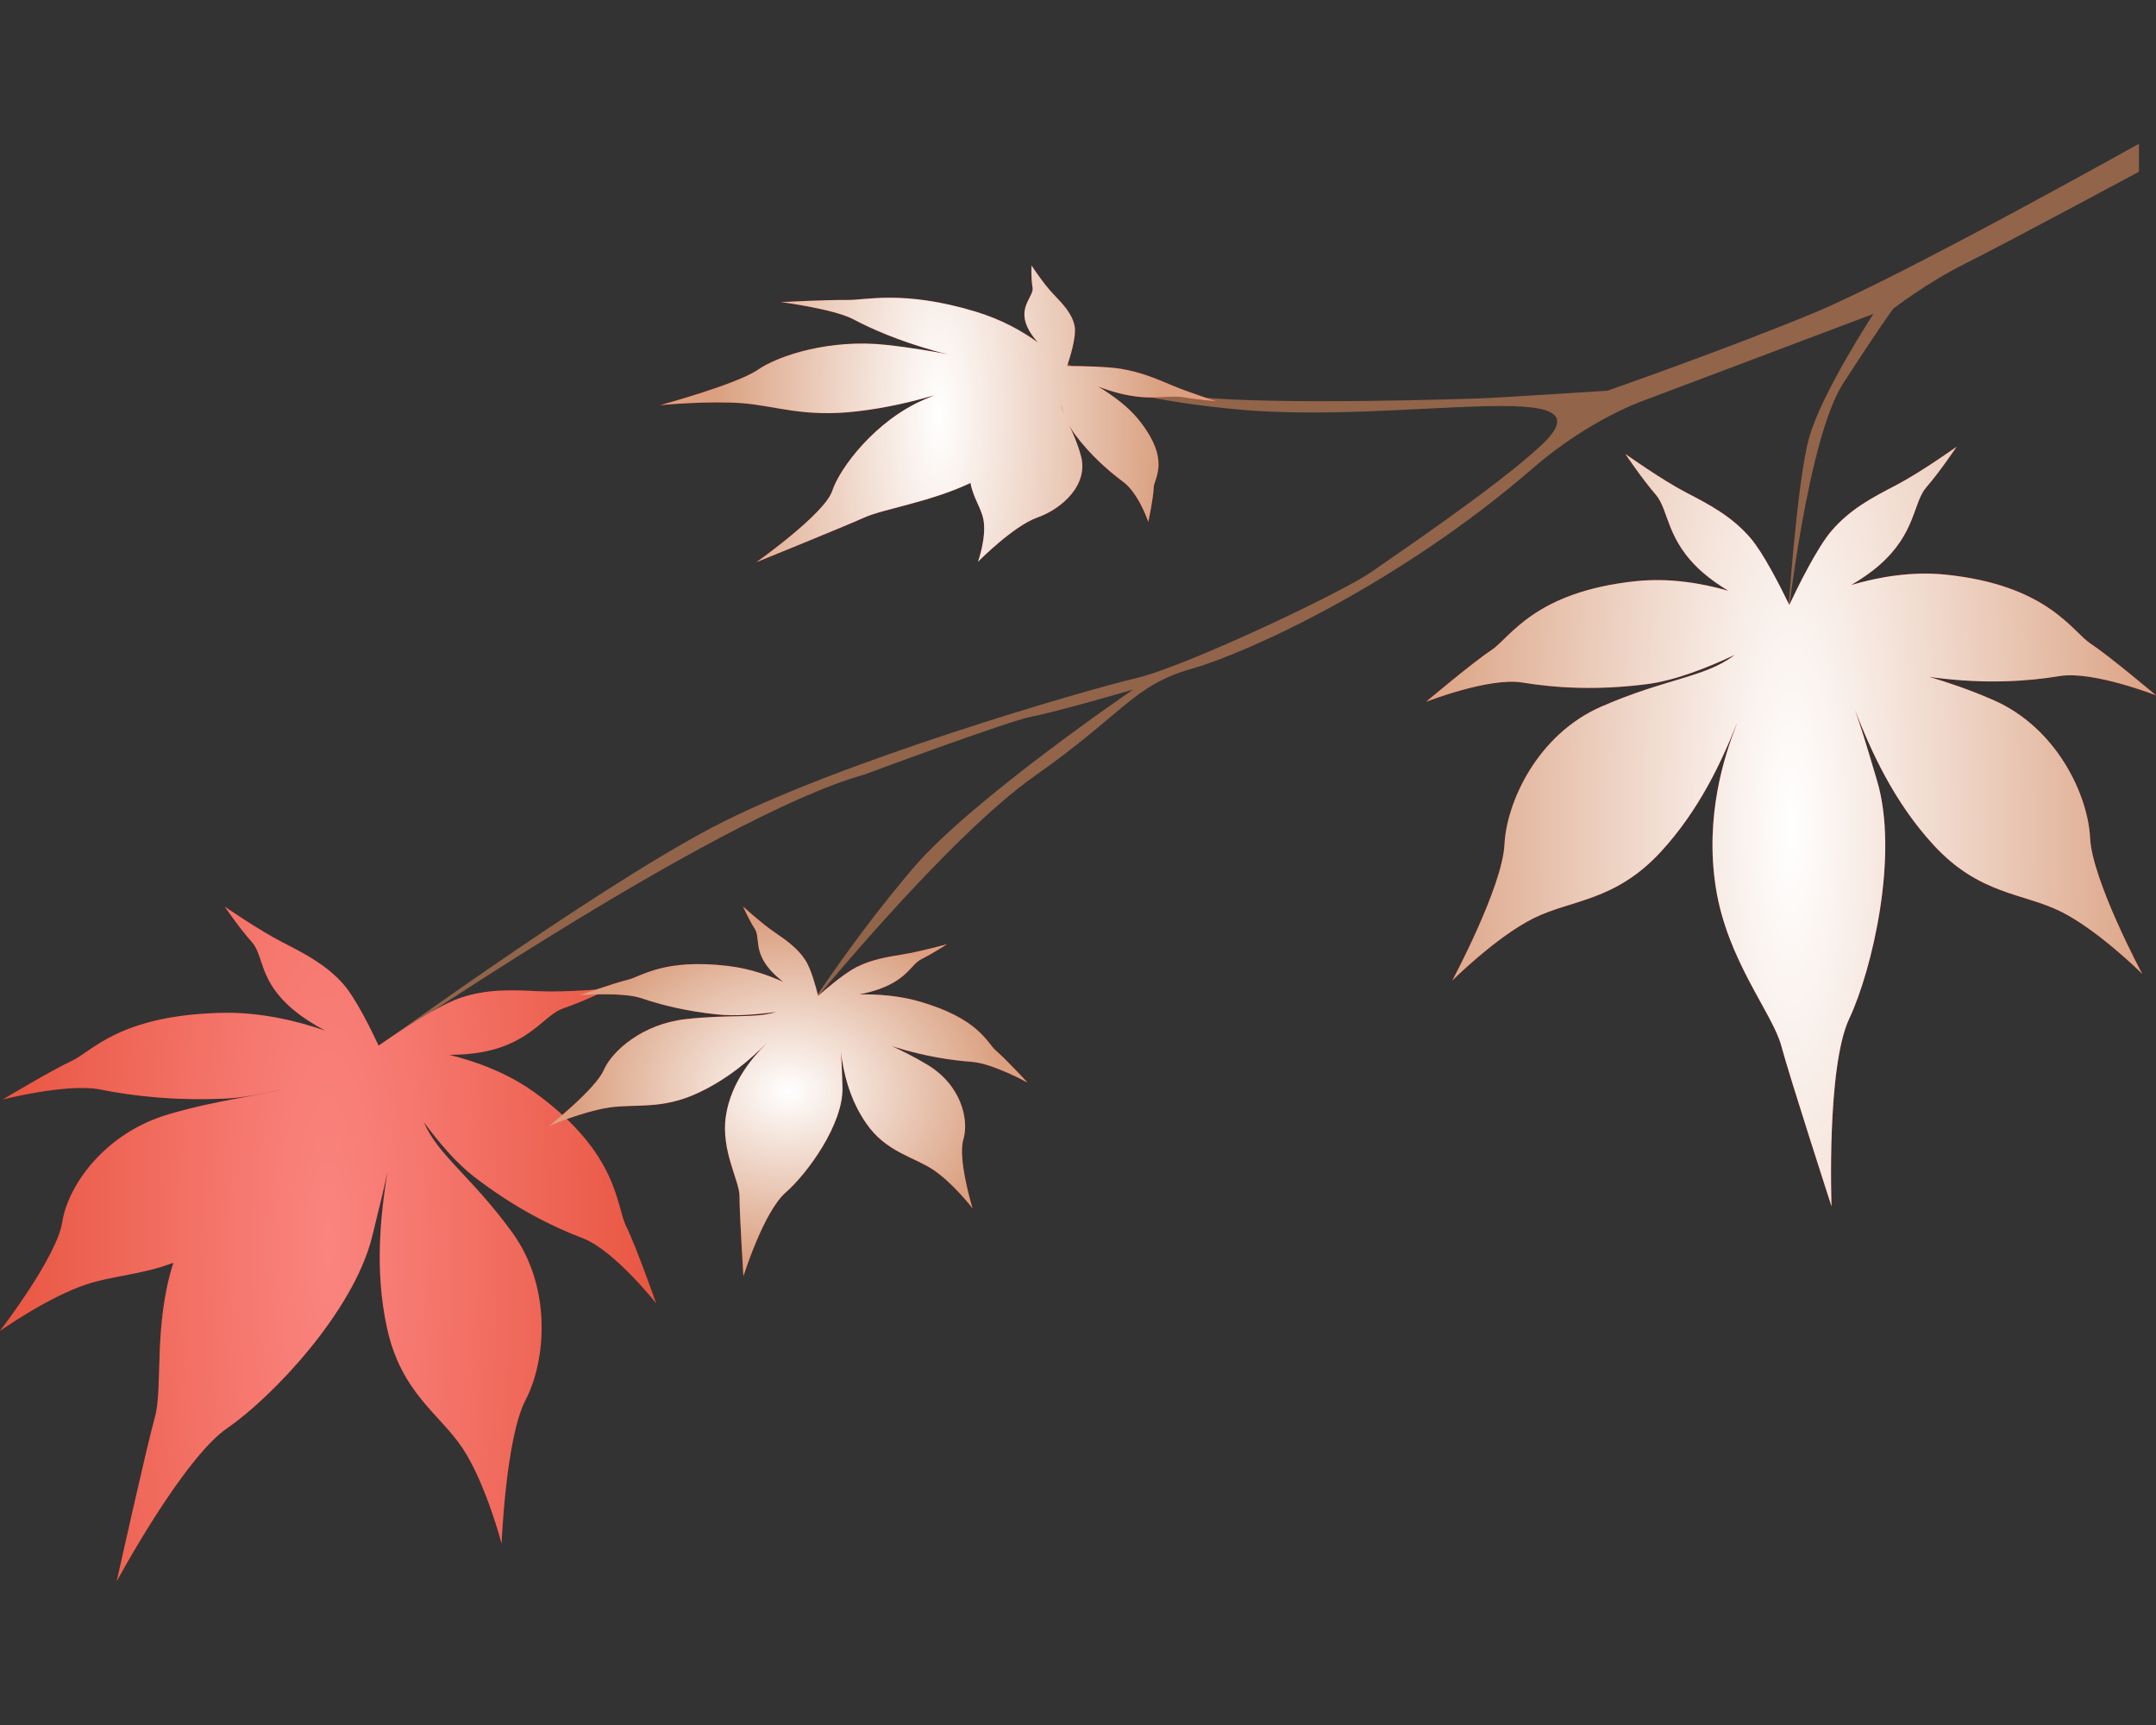<svg width="150" height="120" viewBox="0 0 150 120" fill="none" xmlns="http://www.w3.org/2000/svg">
<rect x="0" y="0" width="150" height="120" fill="#333333" stroke="none"/>
<g clip-path="url(#clip0_2395_94)">
<path d="M124.372 43.167C124.372 43.167 125.767 30.499 128.234 26.674C130.699 22.849 131.716 21.477 131.716 21.477C131.716 21.477 134.038 19.671 136.793 18.302C139.551 16.928 148.813 11.948 148.813 11.948V10C148.813 10 132.296 19.24 126.204 21.765C120.11 24.293 111.842 27.178 111.842 27.178C111.842 27.178 105.097 27.611 103.648 27.685C102.196 27.757 88.631 28.19 83.265 27.612C77.897 27.035 77.317 26.817 76.012 26.168C74.707 25.519 73.763 25.086 73.763 25.086C73.763 25.086 74.909 27.432 86.046 28.477C97.58 29.561 112.616 25.991 107.2 31.006C104.081 33.891 97.336 38.44 95.378 39.811C93.419 41.182 82.468 46.379 79.058 47.173C75.649 47.968 58.169 53.022 49.537 57.567C40.906 62.115 25.021 73.737 25.021 73.737C25.021 73.737 49.537 56.846 60.127 53.886C60.127 53.886 70.21 50.133 71.804 49.844C73.402 49.554 78.84 47.968 78.84 47.968C78.84 47.968 67.598 55.619 63.537 60.383C59.475 65.147 56.356 69.983 56.356 69.983C56.356 69.983 65.858 58.289 72.02 53.957C78.188 49.628 78.84 47.679 82.902 46.524C86.964 45.369 97.554 40.461 106.62 32.593C110.64 29.104 114.453 27.829 114.453 27.829L130.338 21.837C130.338 21.837 126.739 27.335 125.869 30.439C124.998 33.543 124.372 43.167 124.372 43.167Z" fill="#92644A"/>
<path d="M138.668 48.691C136.947 47.939 135.486 47.467 134.22 47.081C134.358 47.106 134.494 47.125 134.629 47.142C138.145 47.591 141.011 47.407 143.311 47.03C145.612 46.653 150 48.371 150 48.371C150 48.371 146.753 45.63 145.456 44.78C144.16 43.93 142.481 40.711 135.376 39.975C133.017 39.732 130.708 40.132 128.798 40.695C129.484 40.293 130.164 39.832 130.762 39.306C133.31 37.069 133.085 34.975 134.026 33.891C134.969 32.809 136.129 31.077 136.129 31.077C136.129 31.077 133.593 32.882 131.923 33.747C130.256 34.615 128.733 35.408 127.427 36.925C126.419 38.093 125.057 40.87 124.487 42.082C123.83 40.725 122.671 38.456 121.788 37.429C120.482 35.913 118.959 35.119 117.291 34.252C115.623 33.386 113.084 31.582 113.084 31.582C113.084 31.582 114.244 33.315 115.187 34.398C116.13 35.48 115.902 37.574 118.45 39.811C119 40.292 119.615 40.718 120.242 41.096C118.365 40.56 116.126 40.19 113.838 40.426C106.734 41.161 105.054 44.379 103.758 45.23C102.463 46.08 99.215 48.822 99.215 48.822C99.215 48.822 103.603 47.103 105.902 47.479C108.203 47.856 111.069 48.042 114.585 47.593C116.507 47.348 118.763 46.469 120.696 45.555C120.671 45.573 120.645 45.59 120.622 45.609C118.596 47.129 115.868 47.207 111.416 49.151C106.965 51.093 104.816 55.792 104.671 58.75C104.525 61.71 101.043 68.206 101.043 68.206C101.043 68.206 104.09 65.176 106.7 63.876C109.312 62.576 112.358 62.721 115.55 59.256C118.218 56.36 119.767 53.019 120.88 50.23C120.839 50.346 120.797 50.465 120.753 50.578C120.028 52.454 118.577 56.713 119.377 61.766C120.174 66.819 123.327 70.5 123.925 72.737C124.524 74.975 127.427 83.926 127.427 83.926C127.427 83.926 127.064 74.255 128.66 70.861C130.256 67.469 132.124 59.476 130.598 54.32C129.758 51.483 129.402 50.346 129.058 49.403C130.184 52.263 131.749 55.772 134.534 58.795C137.727 62.26 140.773 62.115 143.383 63.415C145.995 64.714 149.04 67.745 149.04 67.745C149.04 67.745 145.558 61.249 145.415 58.289C145.27 55.33 143.121 50.633 138.668 48.691ZM128.59 48.195C128.59 48.196 128.591 48.196 128.591 48.198C128.591 48.198 128.591 48.199 128.593 48.2C128.591 48.199 128.591 48.197 128.59 48.195Z" fill="#F70A00"/>
<path d="M67.022 79.279C67.429 77.907 66.901 75.494 64.499 74.055C63.554 73.487 62.728 73.089 62.008 72.752C62.1 72.784 62.193 72.819 62.283 72.847C64.361 73.487 66.148 73.756 67.617 73.868C69.09 73.981 71.489 75.31 71.489 75.31C71.489 75.31 69.96 73.655 69.308 73.106C68.656 72.556 68.166 70.875 63.94 69.66C62.53 69.255 61.047 69.155 59.78 69.177C60.273 69.079 60.771 68.951 61.227 68.784C63.162 68.075 63.373 67.089 64.13 66.711C64.889 66.332 65.89 65.683 65.89 65.683C65.89 65.683 64.034 66.195 62.867 66.384C61.701 66.575 60.636 66.749 59.583 67.281C58.77 67.691 57.471 68.793 56.92 69.276C56.745 68.574 56.415 67.394 56.045 66.814C55.499 65.959 54.7 65.408 53.824 64.806C52.947 64.202 51.695 63.062 51.695 63.062C51.695 63.062 52.116 63.999 52.512 64.611C52.907 65.223 52.418 66.152 53.605 67.491C53.861 67.78 54.169 68.053 54.49 68.305C53.43 67.825 52.122 67.375 50.678 67.201C46.204 66.658 44.638 67.923 43.702 68.151C42.767 68.38 40.32 69.232 40.32 69.232C40.32 69.232 43.294 68.988 44.64 69.445C45.984 69.903 47.709 70.343 49.936 70.573C51.153 70.698 52.681 70.574 54.018 70.395C54.001 70.402 53.98 70.407 53.963 70.412C52.469 70.856 50.786 70.555 47.735 70.892C44.684 71.23 42.584 73.113 42 74.449C41.416 75.786 38.197 78.327 38.197 78.327C38.197 78.327 40.569 77.316 42.387 77.045C44.203 76.774 46.043 77.216 48.576 76.026C50.709 75.025 52.221 73.679 53.371 72.534C53.319 72.59 53.266 72.646 53.214 72.7C52.456 73.47 50.856 75.239 50.5 77.648C50.143 80.059 51.459 82.132 51.451 83.231C51.442 84.326 51.722 88.781 51.722 88.781C51.722 88.781 53.117 84.311 54.661 82.958C56.206 81.603 58.687 78.18 58.614 75.63C58.575 74.22 58.548 73.656 58.494 73.181C58.704 74.63 59.074 76.433 60.277 78.164C61.651 80.145 63.542 80.457 64.924 81.373C66.303 82.29 67.663 84.055 67.663 84.055C67.663 84.055 66.617 80.652 67.022 79.279ZM58.409 72.569C58.41 72.573 58.41 72.578 58.411 72.582C58.412 72.588 58.413 72.594 58.414 72.601C58.412 72.59 58.41 72.581 58.409 72.569Z" fill="#F70A00"/>
<path d="M81.525 26.802C80.39 26.32 79.351 25.882 77.975 25.655C77.05 25.503 75.316 25.467 74.276 25.459C74.269 25.447 74.262 25.436 74.253 25.424C74.407 24.976 74.899 23.448 74.768 22.714C74.615 21.849 73.984 21.188 73.29 20.464C72.595 19.74 71.764 18.465 71.764 18.465C71.764 18.465 71.722 19.37 71.839 19.99C71.955 20.611 70.83 21.298 71.466 22.729C71.632 23.103 71.899 23.474 72.204 23.819C71.178 23.075 69.731 22.235 67.855 21.67C62.84 20.163 60.238 20.887 58.989 20.867C57.741 20.847 54.329 21.012 54.329 21.012C54.329 21.012 58.016 21.495 59.352 22.202C60.691 22.91 62.489 23.691 65.011 24.407C65.319 24.495 65.657 24.575 66.011 24.649C64.848 24.443 63.473 24.188 61.635 23.989C57.801 23.569 54.203 24.705 52.728 25.722C51.256 26.737 45.941 28.181 45.941 28.181C45.941 28.181 49.357 27.861 51.679 28.051C54.002 28.24 55.939 29.05 59.651 28.613C61.664 28.376 63.449 27.954 65.011 27.492C64.798 27.582 64.573 27.678 64.323 27.786C60.918 29.239 58.427 32.548 57.899 34.152C57.37 35.758 52.628 39.107 52.628 39.107C52.628 39.107 58.702 36.646 60.138 36C61.457 35.405 64.764 34.914 67.523 33.597C67.674 34.559 68.265 35.332 68.419 36.145C68.652 37.374 68.041 39.08 68.041 39.08C68.041 39.08 70.503 36.588 72.171 36.002C73.837 35.417 75.759 33.756 75.204 31.711C74.974 30.862 74.67 30.186 74.4 29.609C74.517 29.824 74.643 30.031 74.787 30.222C75.858 31.644 77.05 32.704 78.141 33.516C79.231 34.324 79.892 36.306 79.892 36.306C79.892 36.306 80.258 34.577 80.264 33.93C80.266 33.283 81.503 32.066 79.241 29.224C78.51 28.306 77.442 27.519 76.418 26.899C76.879 27.071 77.362 27.23 77.852 27.355C80.12 27.926 81.251 27.464 82.239 27.63C83.225 27.796 84.673 27.928 84.673 27.928C84.673 27.928 82.662 27.284 81.525 26.802ZM73.813 28.125C73.88 28.359 73.957 28.595 74.045 28.828C73.941 28.58 73.858 28.349 73.813 28.125Z" fill="#F70A00"/>
<path d="M43.551 85.28C42.864 83.893 43.047 80.271 37.289 76.065C35.378 74.668 33.181 73.855 31.247 73.379C32.044 73.379 32.864 73.321 33.647 73.168C36.984 72.517 37.849 70.597 39.212 70.137C40.576 69.676 42.456 68.765 42.456 68.765C42.456 68.765 39.349 69.047 37.47 68.955C35.591 68.864 33.874 68.784 31.977 69.436C30.232 70.034 26.901 72.349 26.373 72.719C26.358 72.719 26.342 72.717 26.329 72.717C25.815 71.614 24.738 69.42 23.869 68.441C22.682 67.109 21.223 66.357 19.627 65.537C18.028 64.72 15.634 63.069 15.634 63.069C15.634 63.069 16.66 64.573 17.517 65.527C18.374 66.479 17.988 68.193 20.36 70.2C21.029 70.767 21.821 71.264 22.612 71.691C20.635 71.01 18.093 70.398 15.422 70.459C8.282 70.623 6.363 73.176 5.004 73.797C3.648 74.418 0.203 76.48 0.203 76.48C0.203 76.48 4.708 75.335 6.973 75.79C9.238 76.244 12.081 76.576 15.622 76.426C16.878 76.372 18.295 76.106 19.683 75.753C17.774 76.298 15.341 76.469 11.793 77.496C7.205 78.822 4.707 82.567 4.336 85.002C3.966 87.438 0 92.584 0 92.584C0 92.584 3.268 90.27 5.97 89.361C7.837 88.733 9.857 88.685 12.064 87.84C10.659 92.251 11.353 96.511 10.778 98.585C10.16 100.816 8.122 110 8.122 110C8.122 110 12.716 101.47 15.815 99.344C18.915 97.219 24.585 91.26 25.885 86.043C26.489 83.617 26.776 82.412 26.959 81.5C26.478 84.533 26.051 88.347 26.921 92.354C27.915 96.947 30.619 98.354 32.213 100.79C33.806 103.222 34.897 107.37 34.897 107.37C34.897 107.37 35.188 100.013 36.566 97.386C37.942 94.759 38.474 89.626 35.617 85.709C32.771 81.809 30.463 80.366 29.483 78.052C30.543 79.496 31.763 80.92 33.007 81.876C35.813 84.031 38.38 85.311 40.557 86.141C42.733 86.972 45.648 90.661 45.648 90.661C45.648 90.661 44.237 86.665 43.551 85.28Z" fill="#F70A00"/>
<path style="mix-blend-mode:multiply" d="M138.668 48.691C136.947 47.939 135.486 47.467 134.22 47.081C134.358 47.106 134.494 47.125 134.629 47.142C138.145 47.591 141.011 47.407 143.311 47.03C145.612 46.653 150 48.371 150 48.371C150 48.371 146.753 45.63 145.456 44.78C144.16 43.93 142.481 40.711 135.376 39.975C133.017 39.732 130.708 40.132 128.798 40.695C129.484 40.293 130.164 39.832 130.762 39.306C133.31 37.069 133.085 34.975 134.026 33.891C134.969 32.809 136.129 31.077 136.129 31.077C136.129 31.077 133.593 32.882 131.923 33.747C130.256 34.615 128.733 35.408 127.427 36.925C126.419 38.093 125.057 40.87 124.487 42.082C123.83 40.725 122.671 38.456 121.788 37.429C120.482 35.913 118.959 35.119 117.291 34.252C115.623 33.386 113.084 31.582 113.084 31.582C113.084 31.582 114.244 33.315 115.187 34.398C116.13 35.48 115.902 37.574 118.45 39.811C119 40.292 119.615 40.718 120.242 41.096C118.365 40.56 116.126 40.19 113.838 40.426C106.734 41.161 105.054 44.379 103.758 45.23C102.463 46.08 99.215 48.822 99.215 48.822C99.215 48.822 103.603 47.103 105.902 47.479C108.203 47.856 111.069 48.042 114.585 47.593C116.507 47.348 118.763 46.469 120.696 45.555C120.671 45.573 120.645 45.59 120.622 45.609C118.596 47.129 115.868 47.207 111.416 49.151C106.965 51.093 104.816 55.792 104.671 58.75C104.525 61.71 101.043 68.206 101.043 68.206C101.043 68.206 104.09 65.176 106.7 63.876C109.312 62.576 112.358 62.721 115.55 59.256C118.218 56.36 119.767 53.019 120.88 50.23C120.839 50.346 120.797 50.465 120.753 50.578C120.028 52.454 118.577 56.713 119.377 61.766C120.174 66.819 123.327 70.5 123.925 72.737C124.524 74.975 127.427 83.926 127.427 83.926C127.427 83.926 127.064 74.255 128.66 70.861C130.256 67.469 132.124 59.476 130.598 54.32C129.758 51.483 129.402 50.346 129.058 49.403C130.184 52.263 131.749 55.772 134.534 58.795C137.727 62.26 140.773 62.115 143.383 63.415C145.995 64.714 149.04 67.745 149.04 67.745C149.04 67.745 145.558 61.249 145.415 58.289C145.27 55.33 143.121 50.633 138.668 48.691ZM128.59 48.195C128.59 48.196 128.591 48.196 128.591 48.198C128.591 48.198 128.591 48.199 128.593 48.2C128.591 48.199 128.591 48.197 128.59 48.195Z" fill="url(#paint0_radial_2395_94)"/>
<path style="mix-blend-mode:multiply" d="M81.525 26.802C80.39 26.32 79.351 25.882 77.975 25.655C77.05 25.503 75.316 25.467 74.276 25.459C74.269 25.447 74.262 25.436 74.253 25.424C74.407 24.976 74.899 23.448 74.768 22.714C74.615 21.849 73.984 21.188 73.29 20.464C72.595 19.74 71.764 18.465 71.764 18.465C71.764 18.465 71.722 19.37 71.839 19.99C71.955 20.611 70.83 21.298 71.466 22.729C71.632 23.103 71.899 23.474 72.204 23.819C71.178 23.075 69.731 22.235 67.855 21.67C62.84 20.163 60.238 20.887 58.989 20.867C57.741 20.847 54.329 21.012 54.329 21.012C54.329 21.012 58.016 21.495 59.352 22.202C60.691 22.91 62.489 23.691 65.011 24.407C65.319 24.495 65.657 24.575 66.011 24.649C64.848 24.443 63.473 24.188 61.635 23.989C57.801 23.569 54.203 24.705 52.728 25.722C51.256 26.737 45.941 28.181 45.941 28.181C45.941 28.181 49.357 27.861 51.679 28.051C54.002 28.24 55.939 29.05 59.651 28.613C61.664 28.376 63.449 27.954 65.011 27.492C64.798 27.582 64.573 27.678 64.323 27.786C60.918 29.239 58.427 32.548 57.899 34.152C57.37 35.758 52.628 39.107 52.628 39.107C52.628 39.107 58.702 36.646 60.138 36C61.457 35.405 64.764 34.914 67.523 33.597C67.674 34.559 68.265 35.332 68.419 36.145C68.652 37.374 68.041 39.08 68.041 39.08C68.041 39.08 70.503 36.588 72.171 36.002C73.837 35.417 75.759 33.756 75.204 31.711C74.974 30.862 74.67 30.186 74.4 29.609C74.517 29.824 74.643 30.031 74.787 30.222C75.858 31.644 77.05 32.704 78.141 33.516C79.231 34.324 79.892 36.306 79.892 36.306C79.892 36.306 80.258 34.577 80.264 33.93C80.266 33.283 81.503 32.066 79.241 29.224C78.51 28.306 77.442 27.519 76.418 26.899C76.879 27.071 77.362 27.23 77.852 27.355C80.12 27.926 81.251 27.464 82.239 27.63C83.225 27.796 84.673 27.928 84.673 27.928C84.673 27.928 82.662 27.284 81.525 26.802ZM73.813 28.125C73.88 28.359 73.957 28.595 74.045 28.828C73.941 28.58 73.858 28.349 73.813 28.125Z" fill="url(#paint1_radial_2395_94)"/>
<path style="mix-blend-mode:multiply" opacity="0.5" d="M43.551 85.28C42.864 83.893 43.047 80.271 37.289 76.065C35.378 74.668 33.181 73.855 31.247 73.379C32.044 73.379 32.864 73.321 33.647 73.168C36.984 72.517 37.849 70.597 39.212 70.137C40.576 69.676 42.456 68.765 42.456 68.765C42.456 68.765 39.349 69.047 37.47 68.955C35.591 68.864 33.874 68.784 31.977 69.436C30.232 70.034 26.901 72.349 26.373 72.719C26.358 72.719 26.342 72.717 26.329 72.717C25.815 71.614 24.738 69.42 23.869 68.441C22.682 67.109 21.223 66.357 19.627 65.537C18.028 64.72 15.634 63.069 15.634 63.069C15.634 63.069 16.66 64.573 17.517 65.527C18.374 66.479 17.988 68.193 20.36 70.2C21.029 70.767 21.821 71.264 22.612 71.691C20.635 71.01 18.093 70.398 15.422 70.459C8.282 70.623 6.363 73.176 5.004 73.797C3.648 74.418 0.203 76.48 0.203 76.48C0.203 76.48 4.708 75.335 6.973 75.79C9.238 76.244 12.081 76.576 15.622 76.426C16.878 76.372 18.295 76.106 19.683 75.753C17.774 76.298 15.341 76.469 11.793 77.496C7.205 78.822 4.707 82.567 4.336 85.002C3.966 87.438 0 92.584 0 92.584C0 92.584 3.268 90.27 5.97 89.361C7.837 88.733 9.857 88.685 12.064 87.84C10.659 92.251 11.353 96.511 10.778 98.585C10.16 100.816 8.122 110 8.122 110C8.122 110 12.716 101.47 15.815 99.344C18.915 97.219 24.585 91.26 25.885 86.043C26.489 83.617 26.776 82.412 26.959 81.5C26.478 84.533 26.051 88.347 26.921 92.354C27.915 96.947 30.619 98.354 32.213 100.79C33.806 103.222 34.897 107.37 34.897 107.37C34.897 107.37 35.188 100.013 36.566 97.386C37.942 94.759 38.474 89.626 35.617 85.709C32.771 81.809 30.463 80.366 29.483 78.052C30.543 79.496 31.763 80.92 33.007 81.876C35.813 84.031 38.38 85.311 40.557 86.141C42.733 86.972 45.648 90.661 45.648 90.661C45.648 90.661 44.237 86.665 43.551 85.28Z" fill="url(#paint2_radial_2395_94)"/>
<path style="mix-blend-mode:multiply" d="M67.022 79.279C67.429 77.907 66.901 75.494 64.499 74.055C63.554 73.487 62.728 73.089 62.008 72.752C62.1 72.784 62.193 72.819 62.283 72.847C64.361 73.487 66.148 73.756 67.617 73.868C69.09 73.981 71.489 75.31 71.489 75.31C71.489 75.31 69.96 73.655 69.308 73.106C68.656 72.556 68.166 70.875 63.94 69.66C62.53 69.255 61.047 69.155 59.78 69.177C60.273 69.079 60.771 68.951 61.227 68.784C63.162 68.075 63.373 67.089 64.13 66.711C64.889 66.332 65.89 65.683 65.89 65.683C65.89 65.683 64.034 66.195 62.867 66.384C61.701 66.575 60.636 66.749 59.583 67.281C58.77 67.691 57.471 68.793 56.92 69.276C56.745 68.574 56.415 67.394 56.045 66.814C55.499 65.959 54.7 65.408 53.824 64.806C52.947 64.202 51.695 63.062 51.695 63.062C51.695 63.062 52.116 63.999 52.512 64.611C52.907 65.223 52.418 66.152 53.605 67.491C53.861 67.78 54.169 68.053 54.49 68.305C53.43 67.825 52.122 67.375 50.678 67.201C46.204 66.658 44.638 67.923 43.702 68.151C42.767 68.38 40.32 69.232 40.32 69.232C40.32 69.232 43.294 68.988 44.64 69.445C45.984 69.903 47.709 70.343 49.936 70.573C51.153 70.698 52.681 70.574 54.018 70.395C54.001 70.402 53.98 70.407 53.963 70.412C52.469 70.856 50.786 70.555 47.735 70.892C44.684 71.23 42.584 73.113 42 74.449C41.416 75.786 38.197 78.327 38.197 78.327C38.197 78.327 40.569 77.316 42.387 77.045C44.203 76.774 46.043 77.216 48.576 76.026C50.709 75.025 52.221 73.679 53.371 72.534C53.319 72.59 53.266 72.646 53.214 72.7C52.456 73.47 50.856 75.239 50.5 77.648C50.143 80.059 51.459 82.132 51.451 83.231C51.442 84.326 51.722 88.781 51.722 88.781C51.722 88.781 53.117 84.311 54.661 82.958C56.206 81.603 58.687 78.18 58.614 75.63C58.575 74.22 58.548 73.656 58.494 73.181C58.704 74.63 59.074 76.433 60.277 78.164C61.651 80.145 63.542 80.457 64.924 81.373C66.303 82.29 67.663 84.055 67.663 84.055C67.663 84.055 66.617 80.652 67.022 79.279ZM58.409 72.569C58.41 72.573 58.41 72.578 58.411 72.582C58.412 72.588 58.413 72.594 58.414 72.601C58.412 72.59 58.41 72.581 58.409 72.569Z" fill="url(#paint3_radial_2395_94)"/>
</g>
<defs>
<radialGradient id="paint0_radial_2395_94" cx="0" cy="0" r="1" gradientUnits="userSpaceOnUse" gradientTransform="translate(124.607 57.501) scale(25.979 103.415)">
<stop stop-color="white"/>
<stop offset="1" stop-color="#DAA080"/>
</radialGradient>
<radialGradient id="paint1_radial_2395_94" cx="0" cy="0" r="1" gradientUnits="userSpaceOnUse" gradientTransform="translate(65.307 28.786) scale(15.534 46.377)">
<stop stop-color="white"/>
<stop offset="1" stop-color="#DAA080"/>
</radialGradient>
<radialGradient id="paint2_radial_2395_94" cx="0" cy="0" r="1" gradientUnits="userSpaceOnUse" gradientTransform="translate(22.824 86.534) scale(23.204 92.371)">
<stop stop-color="white"/>
<stop offset="1" stop-color="#DAA080"/>
</radialGradient>
<radialGradient id="paint3_radial_2395_94" cx="0" cy="0" r="1" gradientUnits="userSpaceOnUse" gradientTransform="translate(54.843 75.922) scale(14.901 11.863)">
<stop stop-color="white"/>
<stop offset="1" stop-color="#DAA080"/>
</radialGradient>
<clipPath id="clip0_2395_94">
<rect width="150" height="120" fill="white"/>
</clipPath>
</defs>
</svg>
